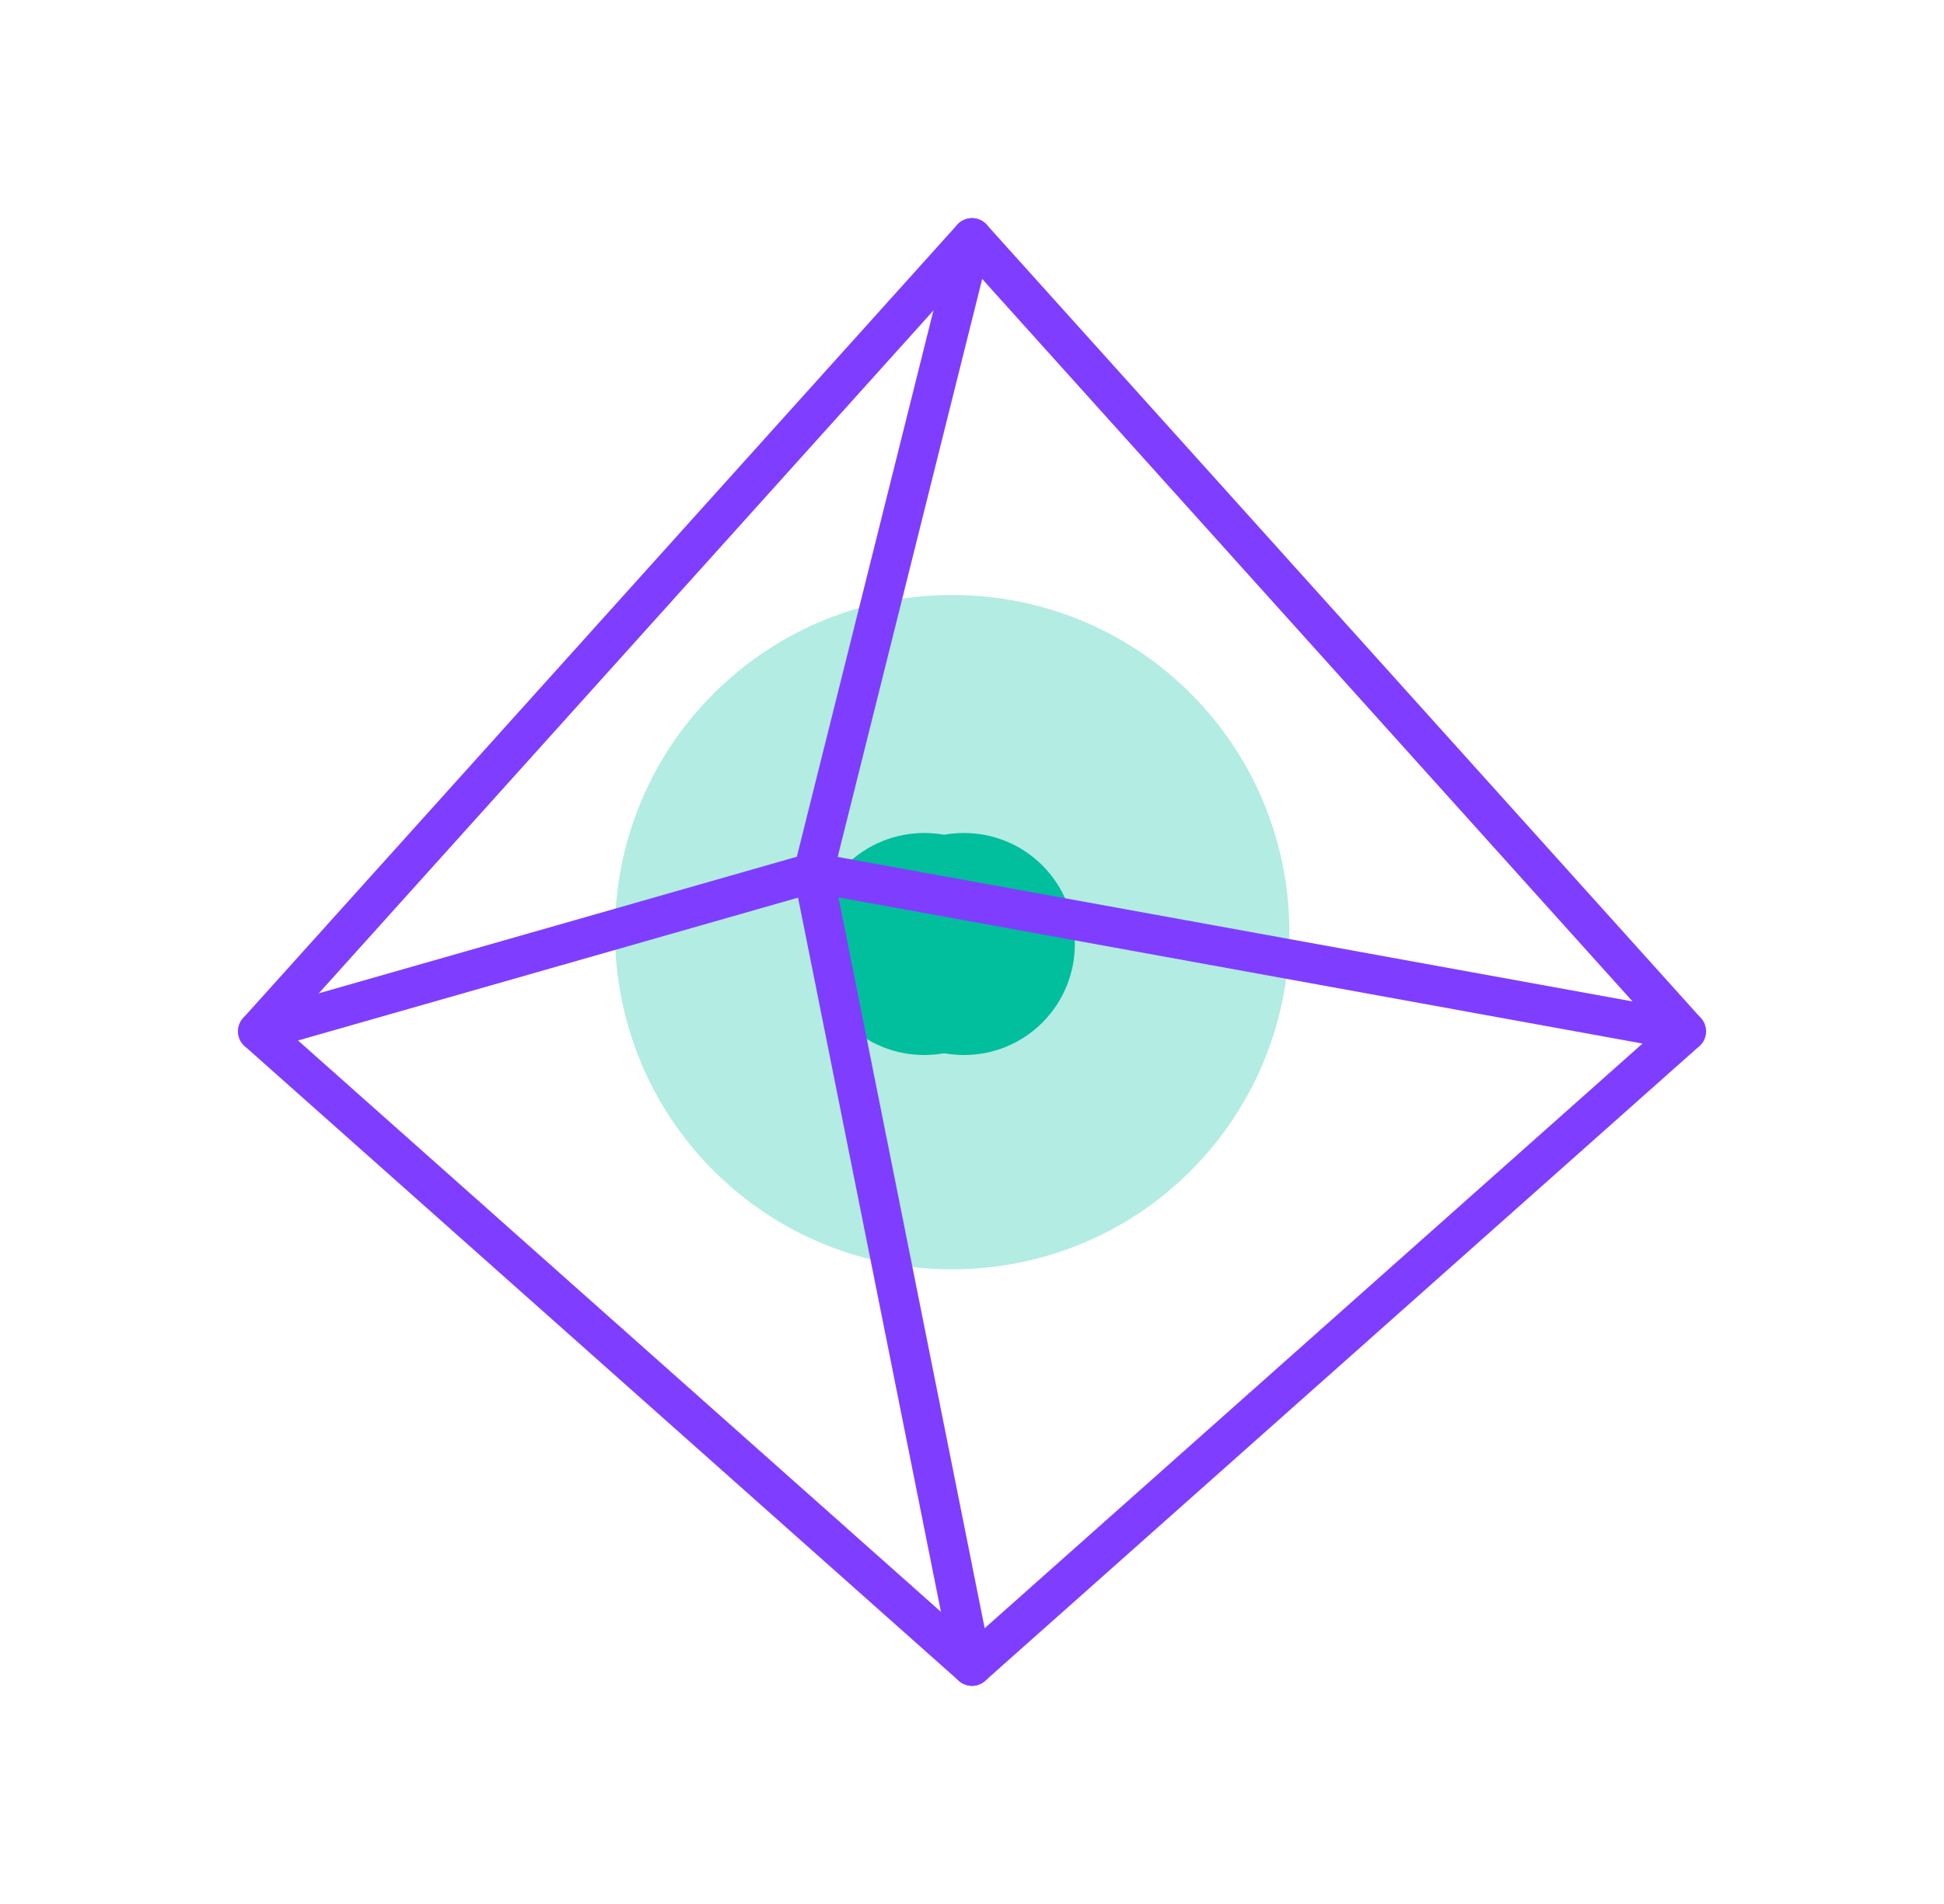 <svg width="49" height="48" viewBox="0 0 49 48" fill="none" xmlns="http://www.w3.org/2000/svg">
<g filter="url(#filter0_f_846_329)">
<path d="M26.275 21.819C25.186 20.728 23.413 20.726 22.317 21.819C21.228 22.91 21.228 24.688 22.317 25.778C23.413 26.872 25.186 26.869 26.275 25.778C27.365 24.685 27.365 22.912 26.275 21.819Z" fill="#01BE9D"/>
</g>
<g opacity="0.3" filter="url(#filter1_f_846_329)">
<path d="M30.016 17.488C26.704 14.174 21.314 14.167 17.984 17.488C14.672 20.8 14.672 26.2 17.984 29.512C21.314 32.834 26.704 32.825 30.016 29.512C33.328 26.192 33.328 20.807 30.016 17.488Z" fill="#01BE9D"/>
</g>
<g filter="url(#filter2_f_846_329)">
<path d="M25.275 21.819C24.186 20.728 22.413 20.726 21.317 21.819C20.228 22.91 20.228 24.688 21.317 25.778C22.413 26.872 24.186 26.869 25.275 25.778C26.365 24.685 26.365 22.912 25.275 21.819Z" fill="#01BE9D"/>
</g>
<path d="M24.5 6L6.5 26L24.5 42L42.5 26L24.5 6Z" stroke="#7F3EFF" stroke-linecap="round" stroke-linejoin="round"/>
<path d="M24.5 6L20.5 22L24.5 42" stroke="#7F3EFF" stroke-linecap="round" stroke-linejoin="round"/>
<path d="M6.5 26L20.5 22L42.5 26" stroke="#7F3EFF" stroke-linecap="round" stroke-linejoin="round"/>
<defs>
<filter id="filter0_f_846_329" x="17.5" y="17" width="13.592" height="13.597" filterUnits="userSpaceOnUse" color-interpolation-filters="sRGB">
<feFlood flood-opacity="0" result="BackgroundImageFix"/>
<feBlend mode="normal" in="SourceGraphic" in2="BackgroundImageFix" result="shape"/>
<feGaussianBlur stdDeviation="2" result="effect1_foregroundBlur_846_329"/>
</filter>
<filter id="filter1_f_846_329" x="11.5" y="11" width="25" height="25" filterUnits="userSpaceOnUse" color-interpolation-filters="sRGB">
<feFlood flood-opacity="0" result="BackgroundImageFix"/>
<feBlend mode="normal" in="SourceGraphic" in2="BackgroundImageFix" result="shape"/>
<feGaussianBlur stdDeviation="2" result="effect1_foregroundBlur_846_329"/>
</filter>
<filter id="filter2_f_846_329" x="16.5" y="17" width="13.592" height="13.597" filterUnits="userSpaceOnUse" color-interpolation-filters="sRGB">
<feFlood flood-opacity="0" result="BackgroundImageFix"/>
<feBlend mode="normal" in="SourceGraphic" in2="BackgroundImageFix" result="shape"/>
<feGaussianBlur stdDeviation="2" result="effect1_foregroundBlur_846_329"/>
</filter>
</defs>
</svg>

